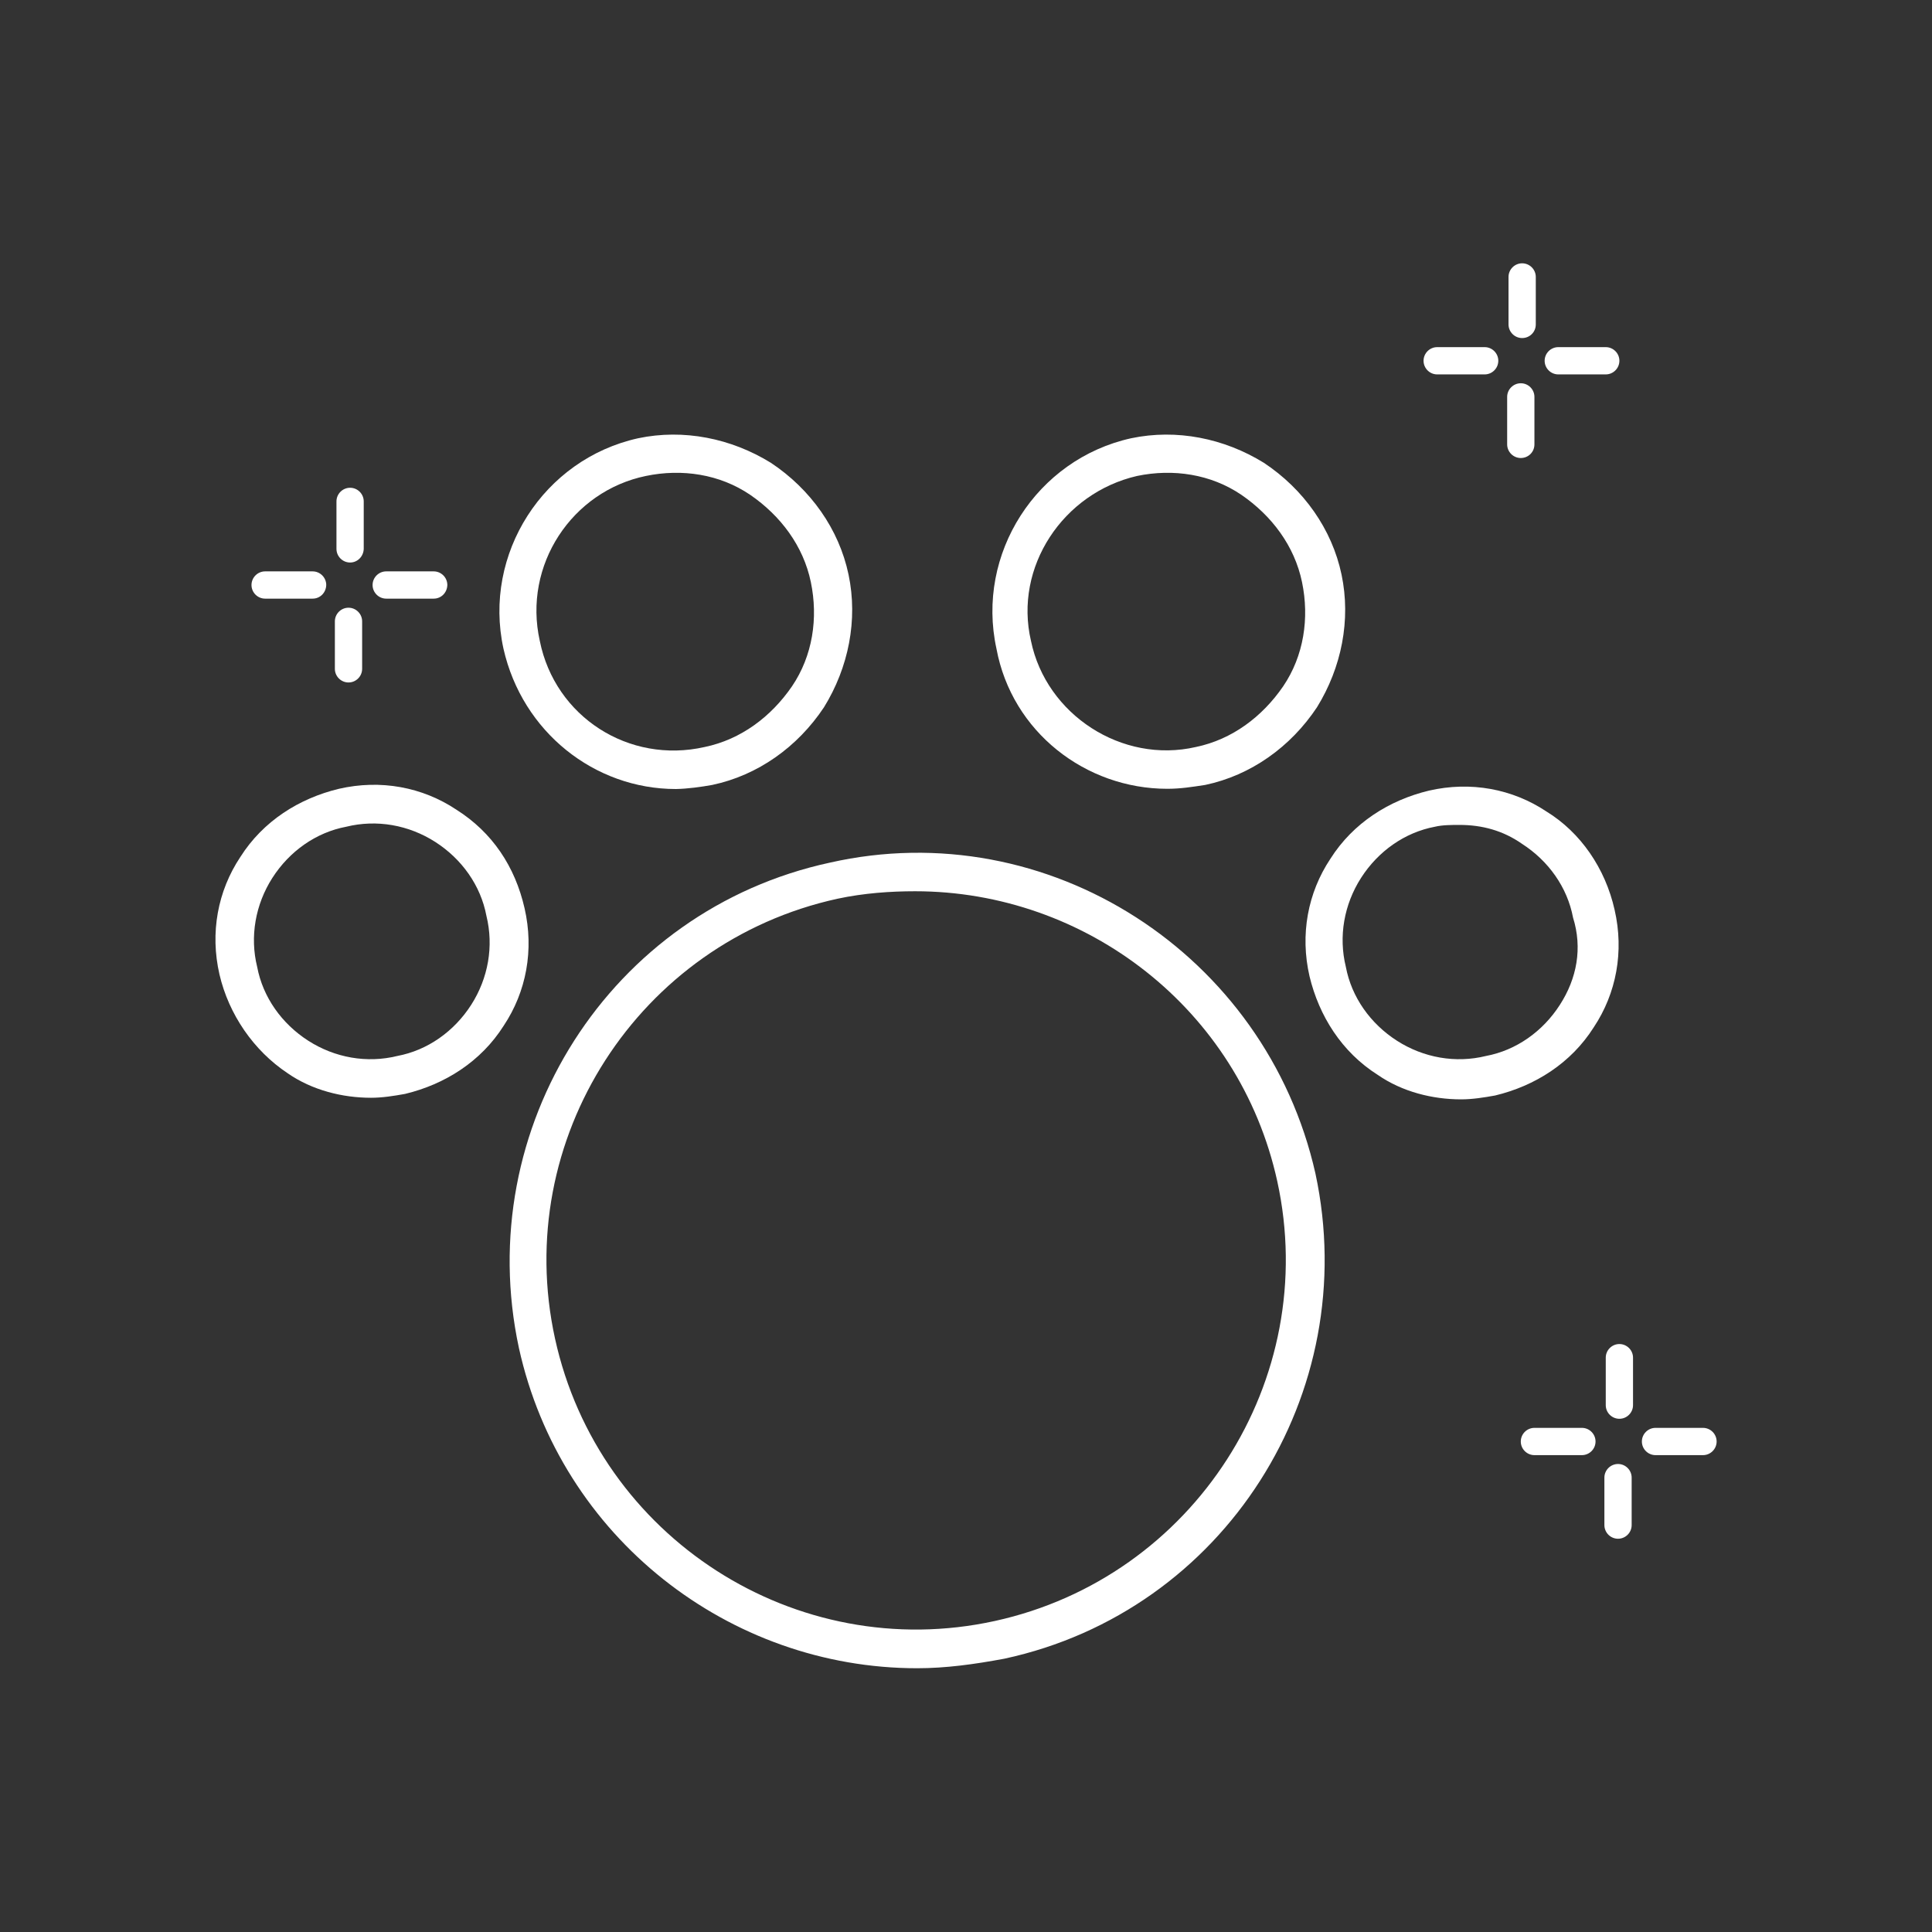 <?xml version="1.0" encoding="utf-8"?>
<!-- Generator: Adobe Illustrator 24.0.1, SVG Export Plug-In . SVG Version: 6.00 Build 0)  -->
<svg version="1.1" id="Layer_1" xmlns="http://www.w3.org/2000/svg" xmlns:xlink="http://www.w3.org/1999/xlink" x="0px" y="0px"
	 viewBox="0 0 850.4 850.4" style="enable-background:new 0 0 850.4 850.4;" xml:space="preserve">
<rect x="0" y="0" width="850.4" height="850.4" fill="#333333" stroke="none"/>
<style type="text/css">
	.st0{fill:#FFFFFF;}
</style>
<g>
	<path class="st0" d="M365.3,379.7c-96.8,20.9-157.7,116.8-136.9,213.6c18.4,83.5,92.6,141,175.3,141c12.5,0,25-1.7,38.4-4.2
		c96.8-20.9,157.7-116.8,136.9-213.6C557.2,419.8,461.2,358,365.3,379.7z M562.2,519.9c19.2,87.6-36.7,174.4-124.3,193.6
		c-87.6,19.2-174.4-36.7-193.6-124.3S281,414.8,368.6,395.6c11.7-2.5,23.4-3.3,34.2-3.3C477.9,392.3,545.5,444,562.2,519.9z"/>
	<path class="st0" d="M126.6,472.4c10.8,7.5,24.2,10.8,36.7,10.8c5,0,10-0.8,15-1.7c17.5-4.2,33.4-14.2,43.4-30
		c10-15,13.4-33.4,9.2-51.7c-4.2-18.4-14.2-33.4-30-43.4c-15-10-33.4-13.4-51.7-9.2c-17.5,4.2-33.4,14.2-43.4,30
		c-10,15-13.4,33.4-9.2,51.7C100.7,446.5,111.6,462.4,126.6,472.4z M119.9,386.4c7.5-11.7,19.2-20,32.5-22.5
		c13.4-3.3,27.5-0.8,39.2,6.7c11.7,7.5,20,19.2,22.5,32.5c3.3,13.4,0.8,27.5-6.7,39.2c-7.5,11.7-19.2,20-32.5,22.5
		c-13.4,3.3-27.5,0.8-39.2-6.7c-11.7-7.5-20-19.2-22.5-32.5C109.9,412.3,112.4,398.1,119.9,386.4z"/>
	<path class="st0" d="M313.5,345.5c20-4.2,37.6-16.7,49.2-34.2c10.8-17.5,15-38.4,10.8-58.4s-16.7-37.6-34.2-49.2
		c-17.5-10.8-38.4-15-58.4-10.8c-41.7,9.2-68.4,50.9-59.3,92.6c8.3,36.7,40.1,61.8,75.9,61.8C302.7,347.2,308.5,346.4,313.5,345.5z
		 M237.6,282.1c-7.5-33.4,14.2-65.9,46.7-72.6c15.9-3.3,32.5-0.8,45.9,8.3c13.4,9.2,23.4,22.5,26.7,38.4c3.3,15.9,0.8,32.5-8.3,45.9
		c-9.2,13.4-22.5,23.4-38.4,26.7C276.8,336.4,244.3,315.5,237.6,282.1z"/>
	<path class="st0" d="M513.8,347.2c5.8,0,10.8-0.8,16.7-1.7c20-4.2,37.6-16.7,49.2-34.2c10.8-17.5,15-38.4,10.8-58.4
		s-16.7-37.6-34.2-49.2c-17.5-10.8-38.4-15-58.4-10.8c-41.7,9.2-68.4,50.9-59.3,92.6C445.4,322.2,477.9,347.2,513.8,347.2z
		 M500.5,209.5c15.9-3.3,32.5-0.8,45.9,8.3c13.4,9.2,23.4,22.5,26.7,38.4c3.3,15.9,0.8,32.5-8.3,45.9c-9.2,13.4-22.5,23.4-38.4,26.7
		c-32.5,7.5-65.9-14.2-72.6-46.7C446.2,249.6,467.9,217,500.5,209.5z"/>
	<path class="st0" d="M680.7,357.2c-15-10-33.4-13.4-51.7-9.2c-17.5,4.2-33.4,14.2-43.4,30c-10,15-13.4,33.4-9.2,51.7
		c4.2,17.5,14.2,33.4,30,43.4c10.8,7.5,24.2,10.8,36.7,10.8c5,0,10-0.8,15-1.7c17.5-4.2,33.4-14.2,43.4-30c10-15,13.4-33.4,9.2-51.7
		C706.6,382.2,695.7,366.4,680.7,357.2z M686.6,442.3c-7.5,11.7-19.2,20-32.5,22.5c-13.4,3.3-27.5,0.8-39.2-6.7
		c-11.7-7.5-20-19.2-22.5-32.5c-3.3-13.4-0.8-27.5,6.7-39.2c7.5-11.7,19.2-20,32.5-22.5c3.3-0.8,7.5-0.8,10.8-0.8
		c10,0,19.2,2.5,27.5,8.3c11.7,7.5,20,19.2,22.5,32.5C696.6,417.3,694.1,430.7,686.6,442.3z"/>
	<g>
		<line class="st0" x1="670" y1="121.9" x2="670" y2="142.9"/>
		<path class="st0" d="M670,148.8c-3.3,0-6-2.7-6-6v-20.9c0-3.3,2.7-6,6-6s6,2.7,6,6v20.9C676,146.2,673.3,148.8,670,148.8z"/>
	</g>
	<g>
		<line class="st0" x1="685.9" y1="158.8" x2="706.8" y2="158.8"/>
		<path class="st0" d="M706.8,164.8h-20.9c-3.3,0-6-2.7-6-6s2.7-6,6-6h20.9c3.3,0,6,2.7,6,6S710.1,164.8,706.8,164.8z"/>
	</g>
	<g>
		<line class="st0" x1="669.4" y1="195.7" x2="669.4" y2="174.7"/>
		<path class="st0" d="M669.4,201.6c-3.3,0-6-2.7-6-6v-20.9c0-3.3,2.7-6,6-6s6,2.7,6,6v20.9C675.4,199,672.7,201.6,669.4,201.6z"/>
	</g>
	<g>
		<line class="st0" x1="653.5" y1="158.8" x2="632.6" y2="158.8"/>
		<path class="st0" d="M653.5,164.8h-20.9c-3.3,0-6-2.7-6-6s2.7-6,6-6h20.9c3.3,0,6,2.7,6,6S656.8,164.8,653.5,164.8z"/>
	</g>
	<g>
		<line class="st0" x1="154.1" y1="220.7" x2="154.1" y2="241.6"/>
		<path class="st0" d="M154.1,247.6c-3.3,0-6-2.7-6-6v-20.9c0-3.3,2.7-6,6-6c3.3,0,6,2.7,6,6v20.9
			C160,244.9,157.4,247.6,154.1,247.6z"/>
	</g>
	<g>
		<line class="st0" x1="169.9" y1="257.6" x2="190.9" y2="257.6"/>
		<path class="st0" d="M190.9,263.5h-20.9c-3.3,0-6-2.7-6-6c0-3.3,2.7-6,6-6h20.9c3.3,0,6,2.7,6,6
			C196.8,260.9,194.2,263.5,190.9,263.5z"/>
	</g>
	<g>
		<line class="st0" x1="153.4" y1="294.4" x2="153.4" y2="273.5"/>
		<path class="st0" d="M153.4,300.4c-3.3,0-6-2.7-6-6v-20.9c0-3.3,2.7-6,6-6c3.3,0,6,2.7,6,6v20.9
			C159.4,297.7,156.7,300.4,153.4,300.4z"/>
	</g>
	<g>
		<line class="st0" x1="137.6" y1="257.6" x2="116.6" y2="257.6"/>
		<path class="st0" d="M137.6,263.5h-20.9c-3.3,0-6-2.7-6-6c0-3.3,2.7-6,6-6h20.9c3.3,0,6,2.7,6,6
			C143.5,260.9,140.9,263.5,137.6,263.5z"/>
	</g>
	<g>
		<line class="st0" x1="712.8" y1="597.6" x2="712.8" y2="618.5"/>
		<path class="st0" d="M712.8,624.5c-3.3,0-6-2.7-6-6v-20.9c0-3.3,2.7-6,6-6s6,2.7,6,6v20.9C718.8,621.8,716.1,624.5,712.8,624.5z"
			/>
	</g>
	<g>
		<line class="st0" x1="728.7" y1="634.5" x2="749.6" y2="634.5"/>
		<path class="st0" d="M749.6,640.5h-20.9c-3.3,0-6-2.7-6-6s2.7-6,6-6h20.9c3.3,0,6,2.7,6,6S752.9,640.5,749.6,640.5z"/>
	</g>
	<g>
		<line class="st0" x1="712.2" y1="671.3" x2="712.2" y2="650.4"/>
		<path class="st0" d="M712.2,677.3c-3.3,0-6-2.7-6-6v-20.9c0-3.3,2.7-6,6-6c3.3,0,6,2.7,6,6v20.9
			C718.2,674.6,715.5,677.3,712.2,677.3z"/>
	</g>
	<g>
		<line class="st0" x1="696.3" y1="634.5" x2="675.4" y2="634.5"/>
		<path class="st0" d="M696.3,640.5h-20.9c-3.3,0-6-2.7-6-6s2.7-6,6-6h20.9c3.3,0,6,2.7,6,6S699.6,640.5,696.3,640.5z"/>
	</g>
</g>
</svg>
